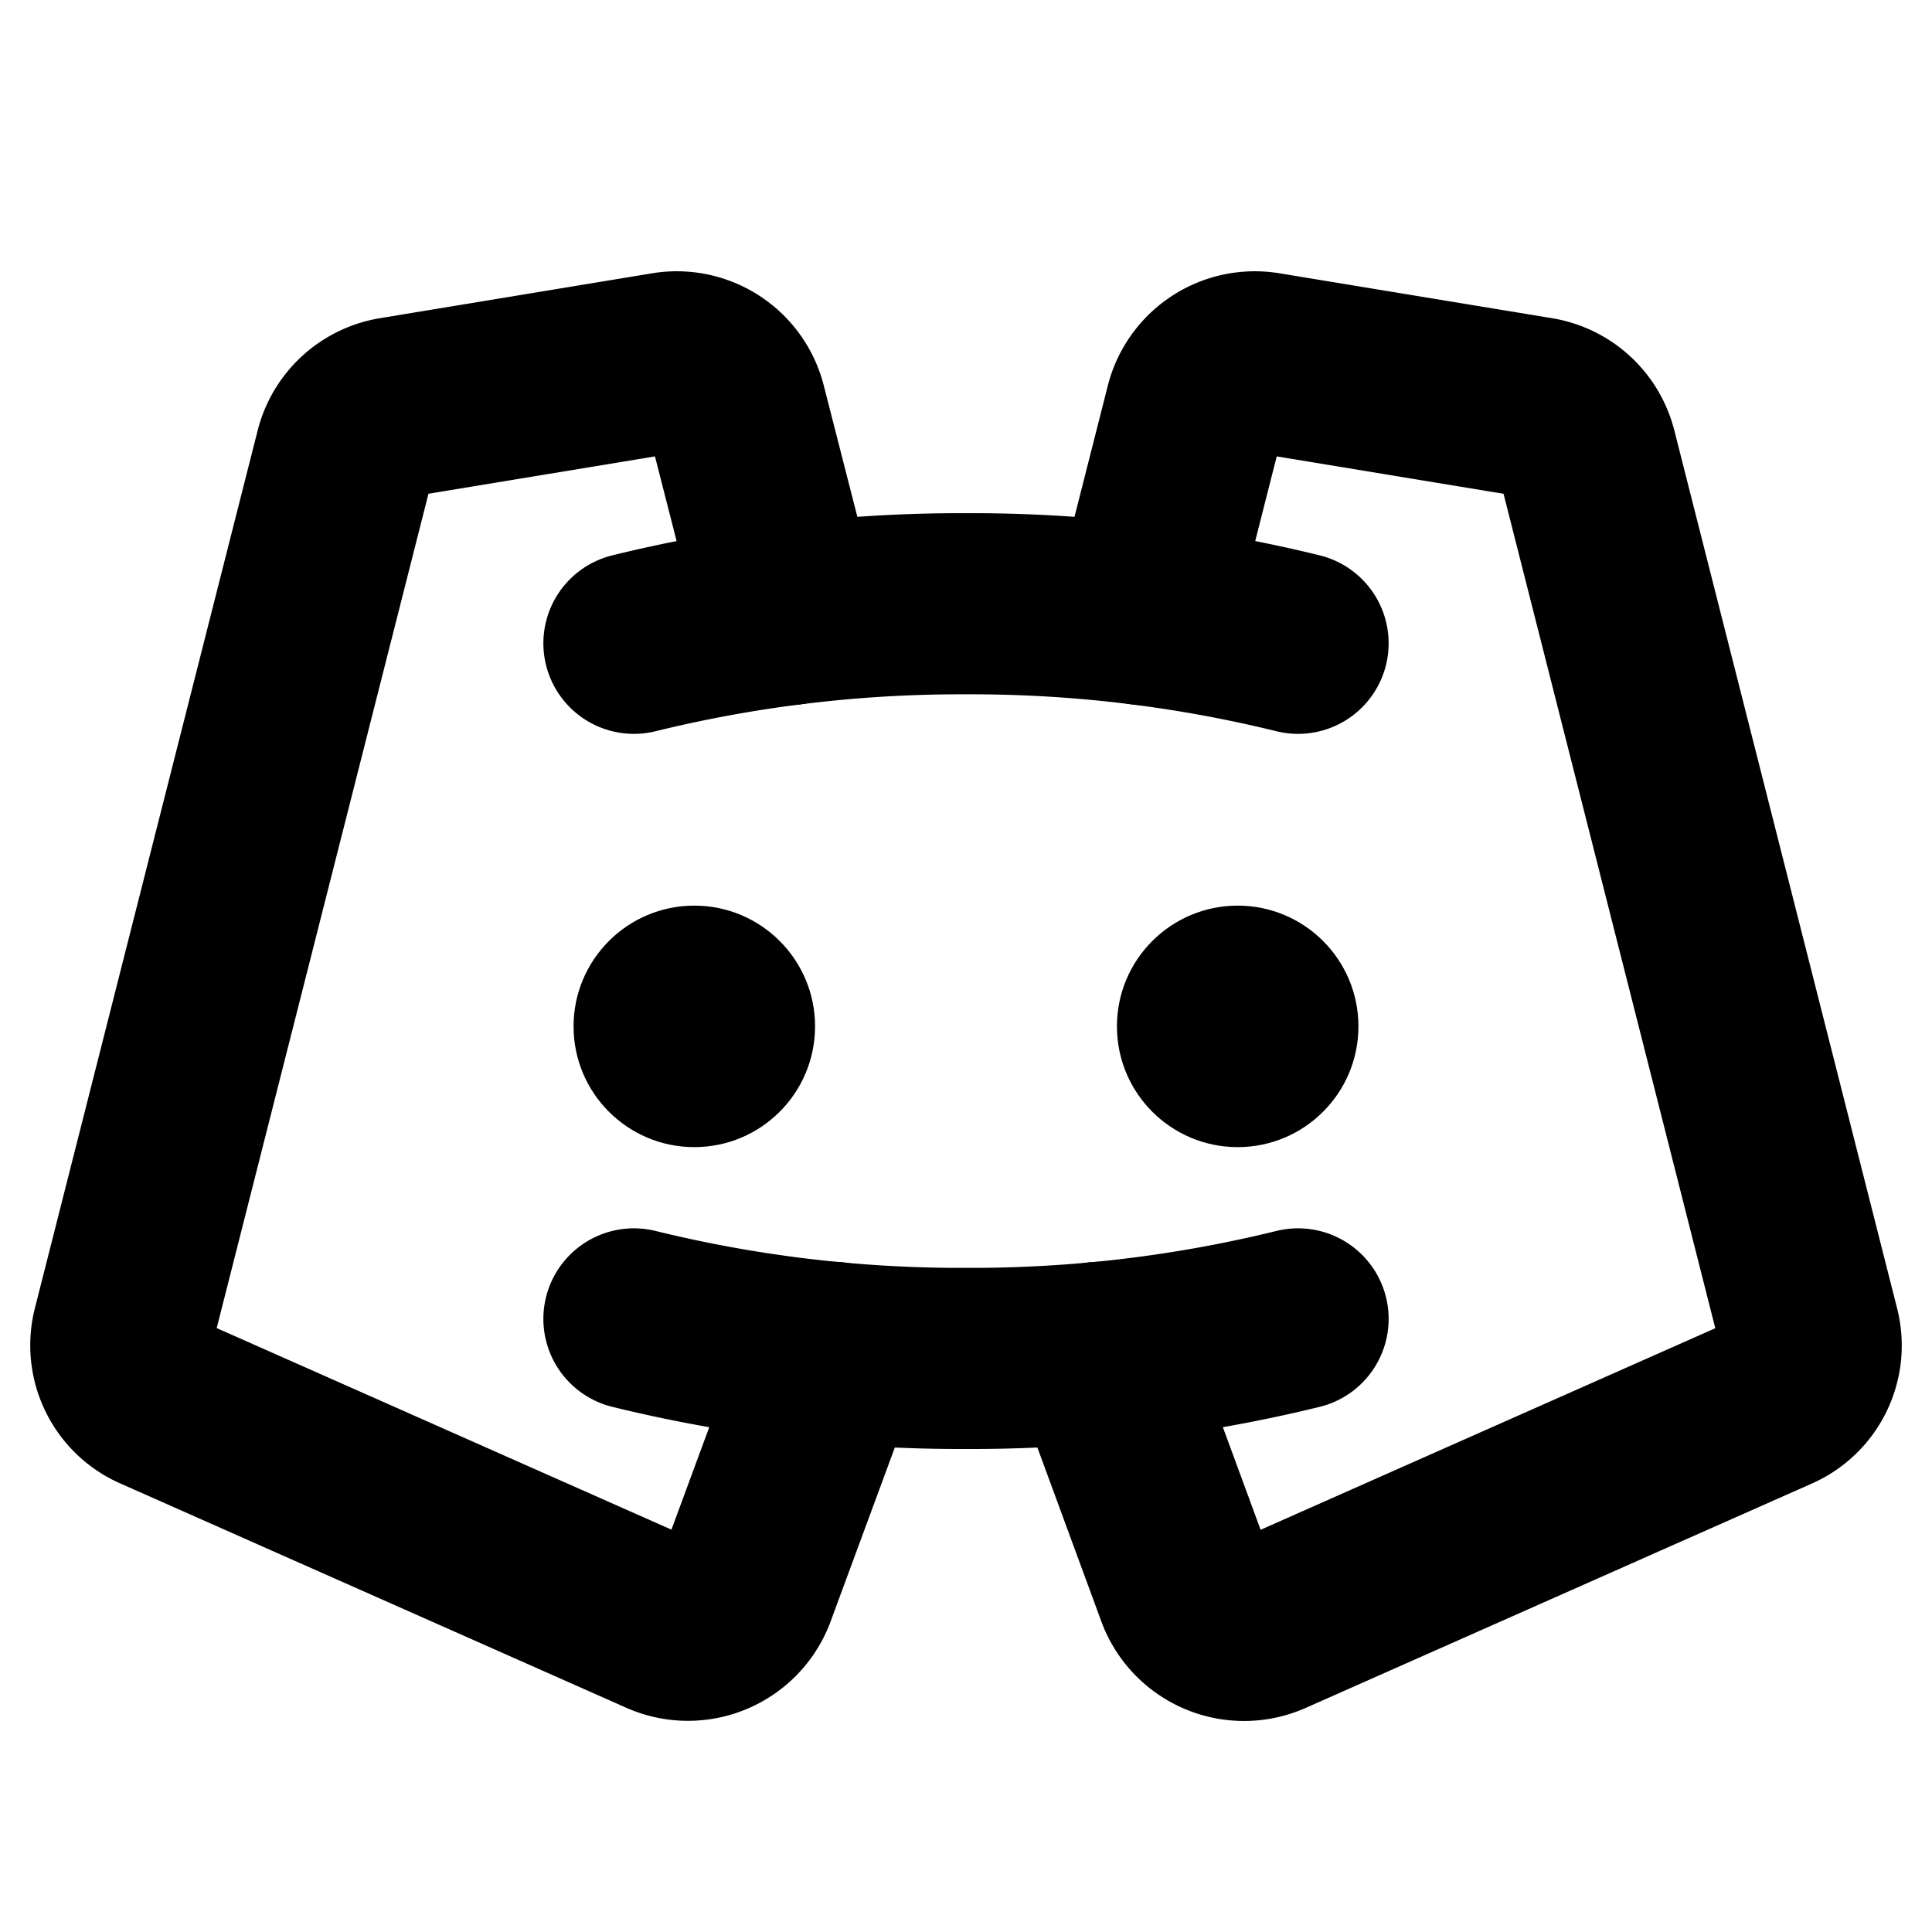 <svg xmlns="http://www.w3.org/2000/svg" viewBox="0 0 256 256"><rect width="256" height="256" fill="none"/><circle cx="92" cy="136" r="16"/><circle cx="164" cy="136" r="16"/><path d="M151.47,81.43l6.95-27.37a8.1,8.1,0,0,1,9.21-6L203.69,54A8.08,8.08,0,0,1,210.23,60l29.53,116.37a8,8,0,0,1-4.55,9.24l-67,29.7a8.15,8.15,0,0,1-11-4.56L145.61,179.2" fill="none" stroke="currentColor" stroke-linecap="round" stroke-linejoin="round" stroke-width="24"/><path d="M104.53,81.43l-7-27.37a8.1,8.1,0,0,0-9.21-6L52.31,54A8.08,8.08,0,0,0,45.77,60L16.24,176.35a8,8,0,0,0,4.55,9.24l67,29.7a8.15,8.15,0,0,0,11-4.56l11.64-31.53" fill="none" stroke="currentColor" stroke-linecap="round" stroke-linejoin="round" stroke-width="24"/><path d="M84,85.24A181.44,181.44,0,0,1,128,80a181.44,181.44,0,0,1,44,5.24" fill="none" stroke="currentColor" stroke-linecap="round" stroke-linejoin="round" stroke-width="24"/><path d="M172,174.76A181.44,181.44,0,0,1,128,180a181.44,181.44,0,0,1-44-5.24" fill="none" stroke="currentColor" stroke-linecap="round" stroke-linejoin="round" stroke-width="24"/></svg>
